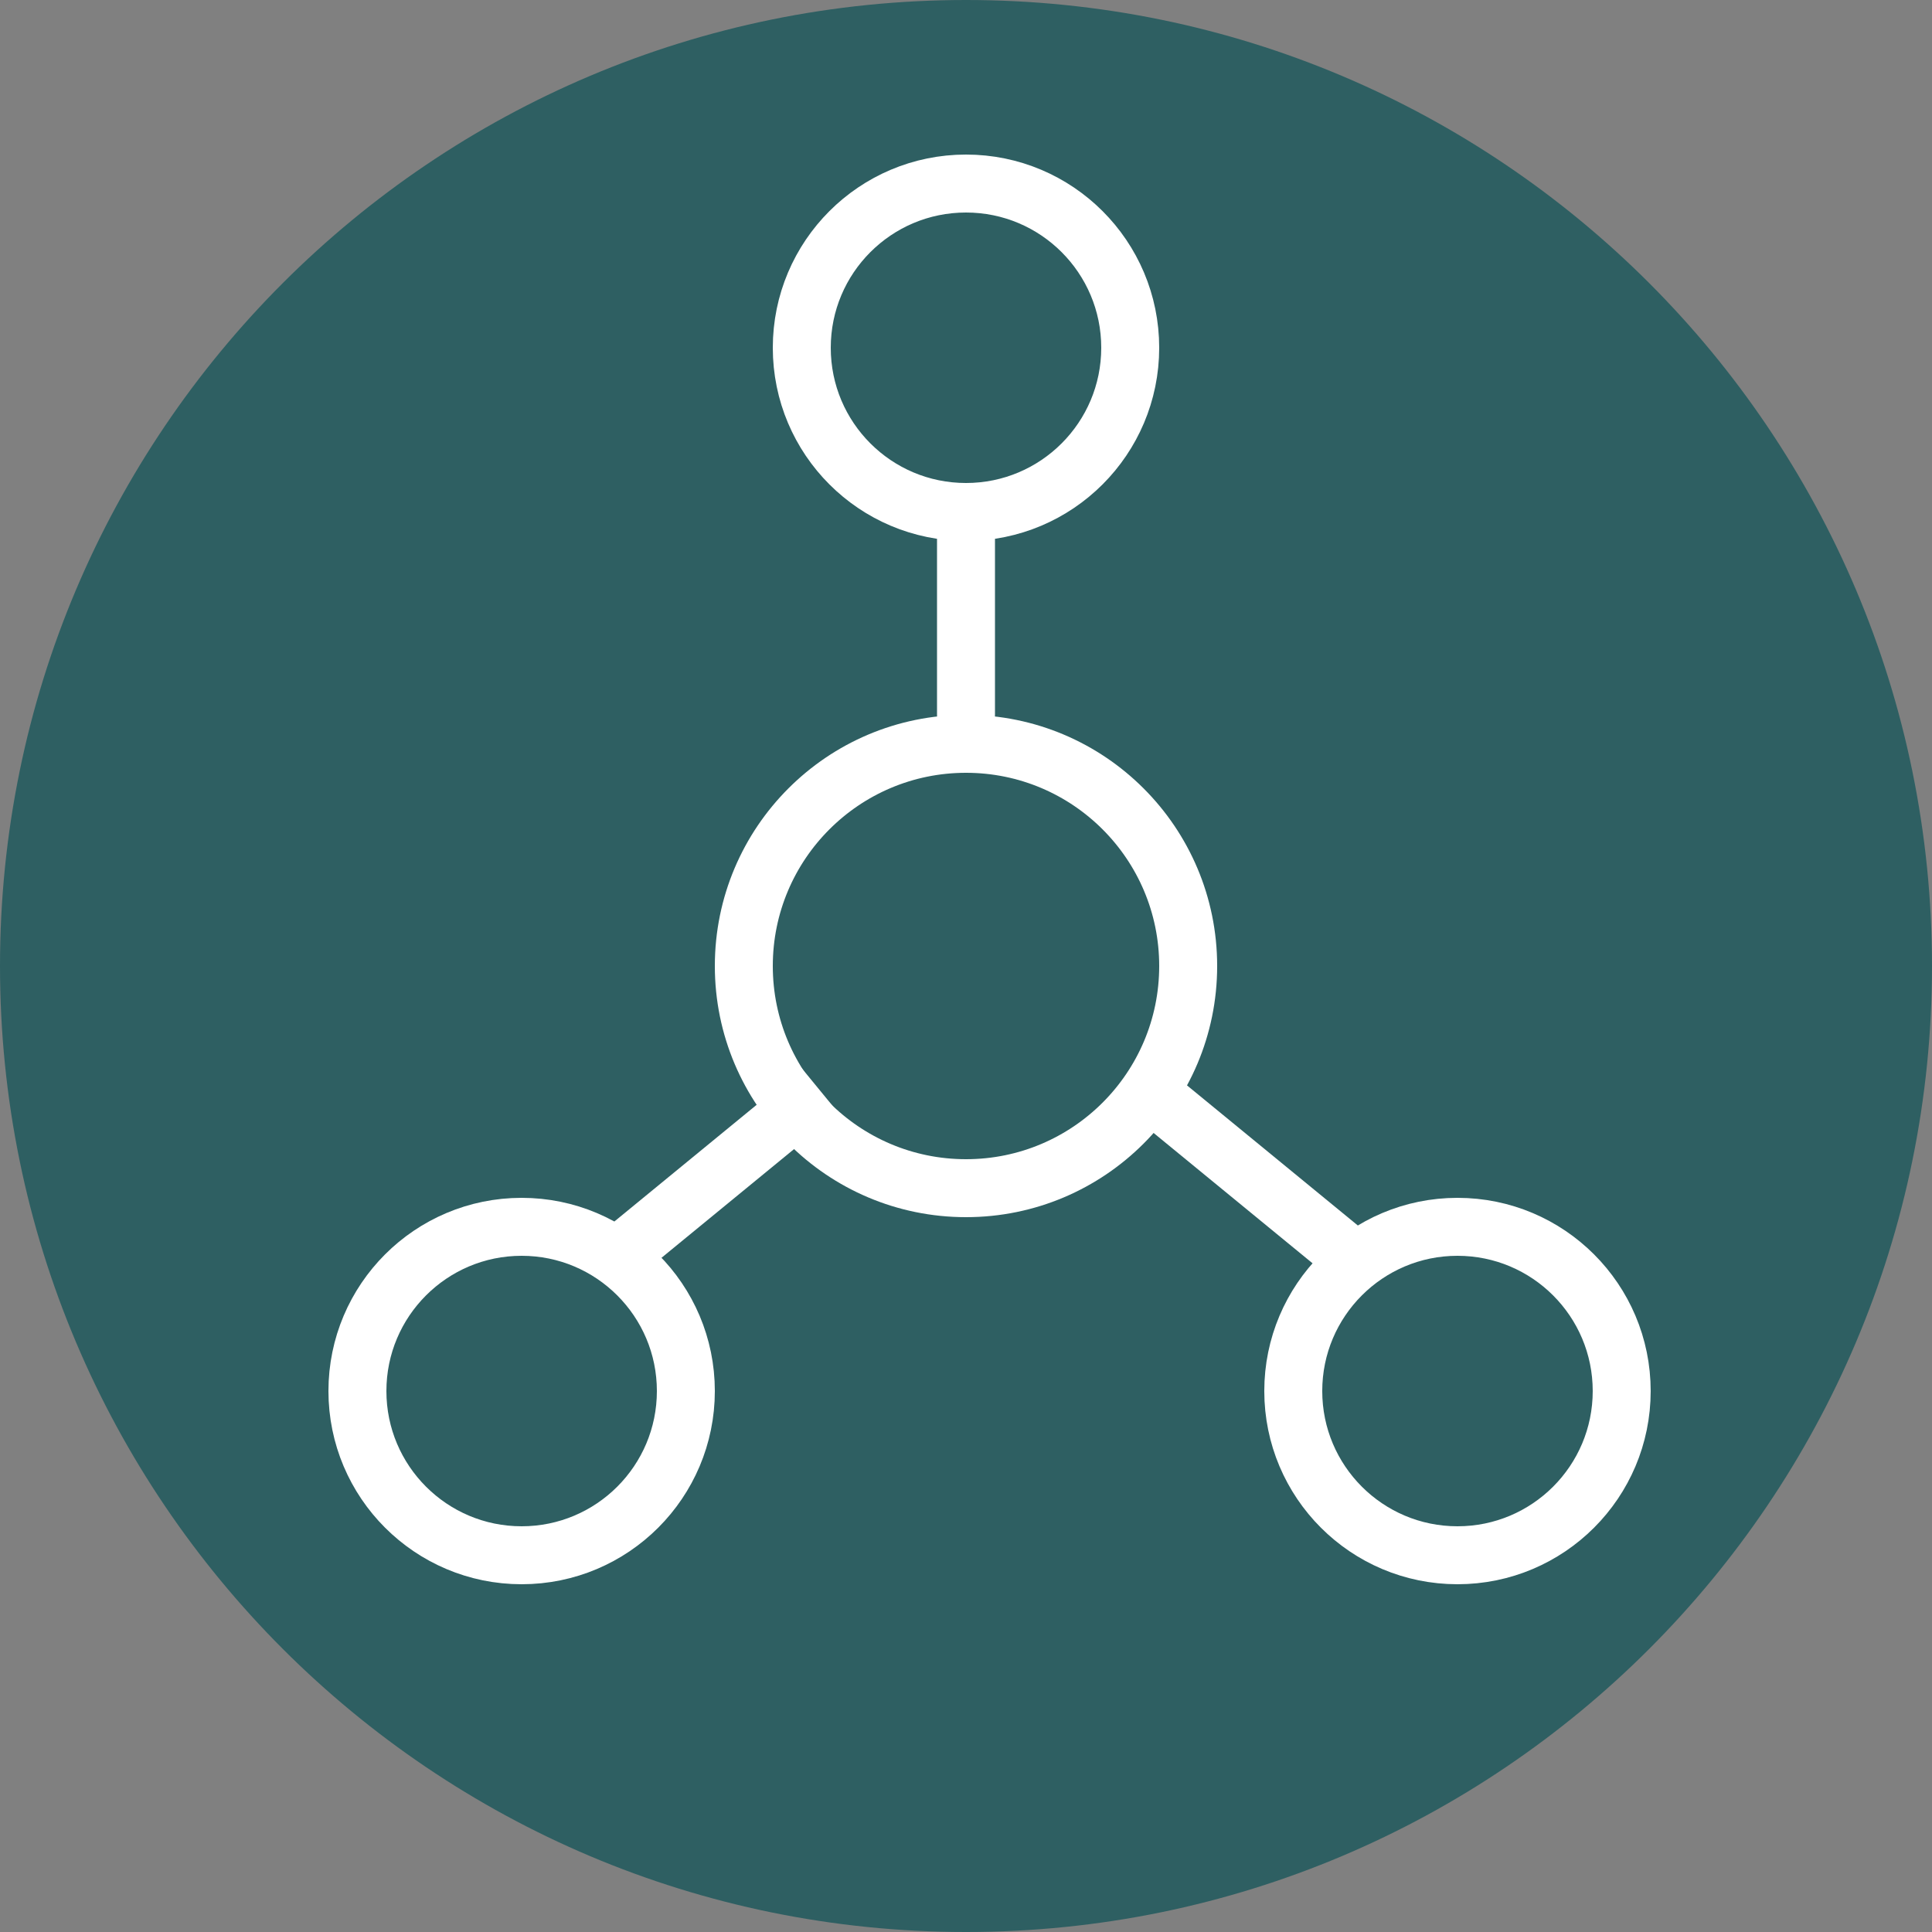<svg xmlns="http://www.w3.org/2000/svg" width="100" height="100" viewBox="0 0 100 100" fill="none"><rect x="0" y="0" width="100" height="100" fill="#808080" stroke="none"/><g clip-path="url(#clip0_1558_144)"><path d="M50 100C77.614 100 100 77.614 100 50C100 22.386 77.614 0 50 0C22.386 0 0 22.386 0 50C0 77.614 22.386 100 50 100Z" fill="#2E5F62"></path><circle cx="50" cy="50" r="11.5" stroke="white" stroke-width="3"></circle><circle cx="27" cy="72" r="8.5" stroke="white" stroke-width="3"></circle><circle cx="50" cy="18" r="8.5" stroke="white" stroke-width="3"></circle><path d="M32 65L42.439 56.439" stroke="white" stroke-width="3"></path><circle cx="10" cy="10" r="8.5" transform="matrix(-1 0 0 1 85.439 62)" stroke="white" stroke-width="3"></circle><path d="M70.439 65.5L60 56.939" stroke="white" stroke-width="3"></path><path d="M50 27.75V37" stroke="white" stroke-width="3" stroke-linecap="round"></path></g><defs><clipPath id="clip0_1558_144"><rect width="100" height="100" fill="white"></rect></clipPath></defs></svg>
